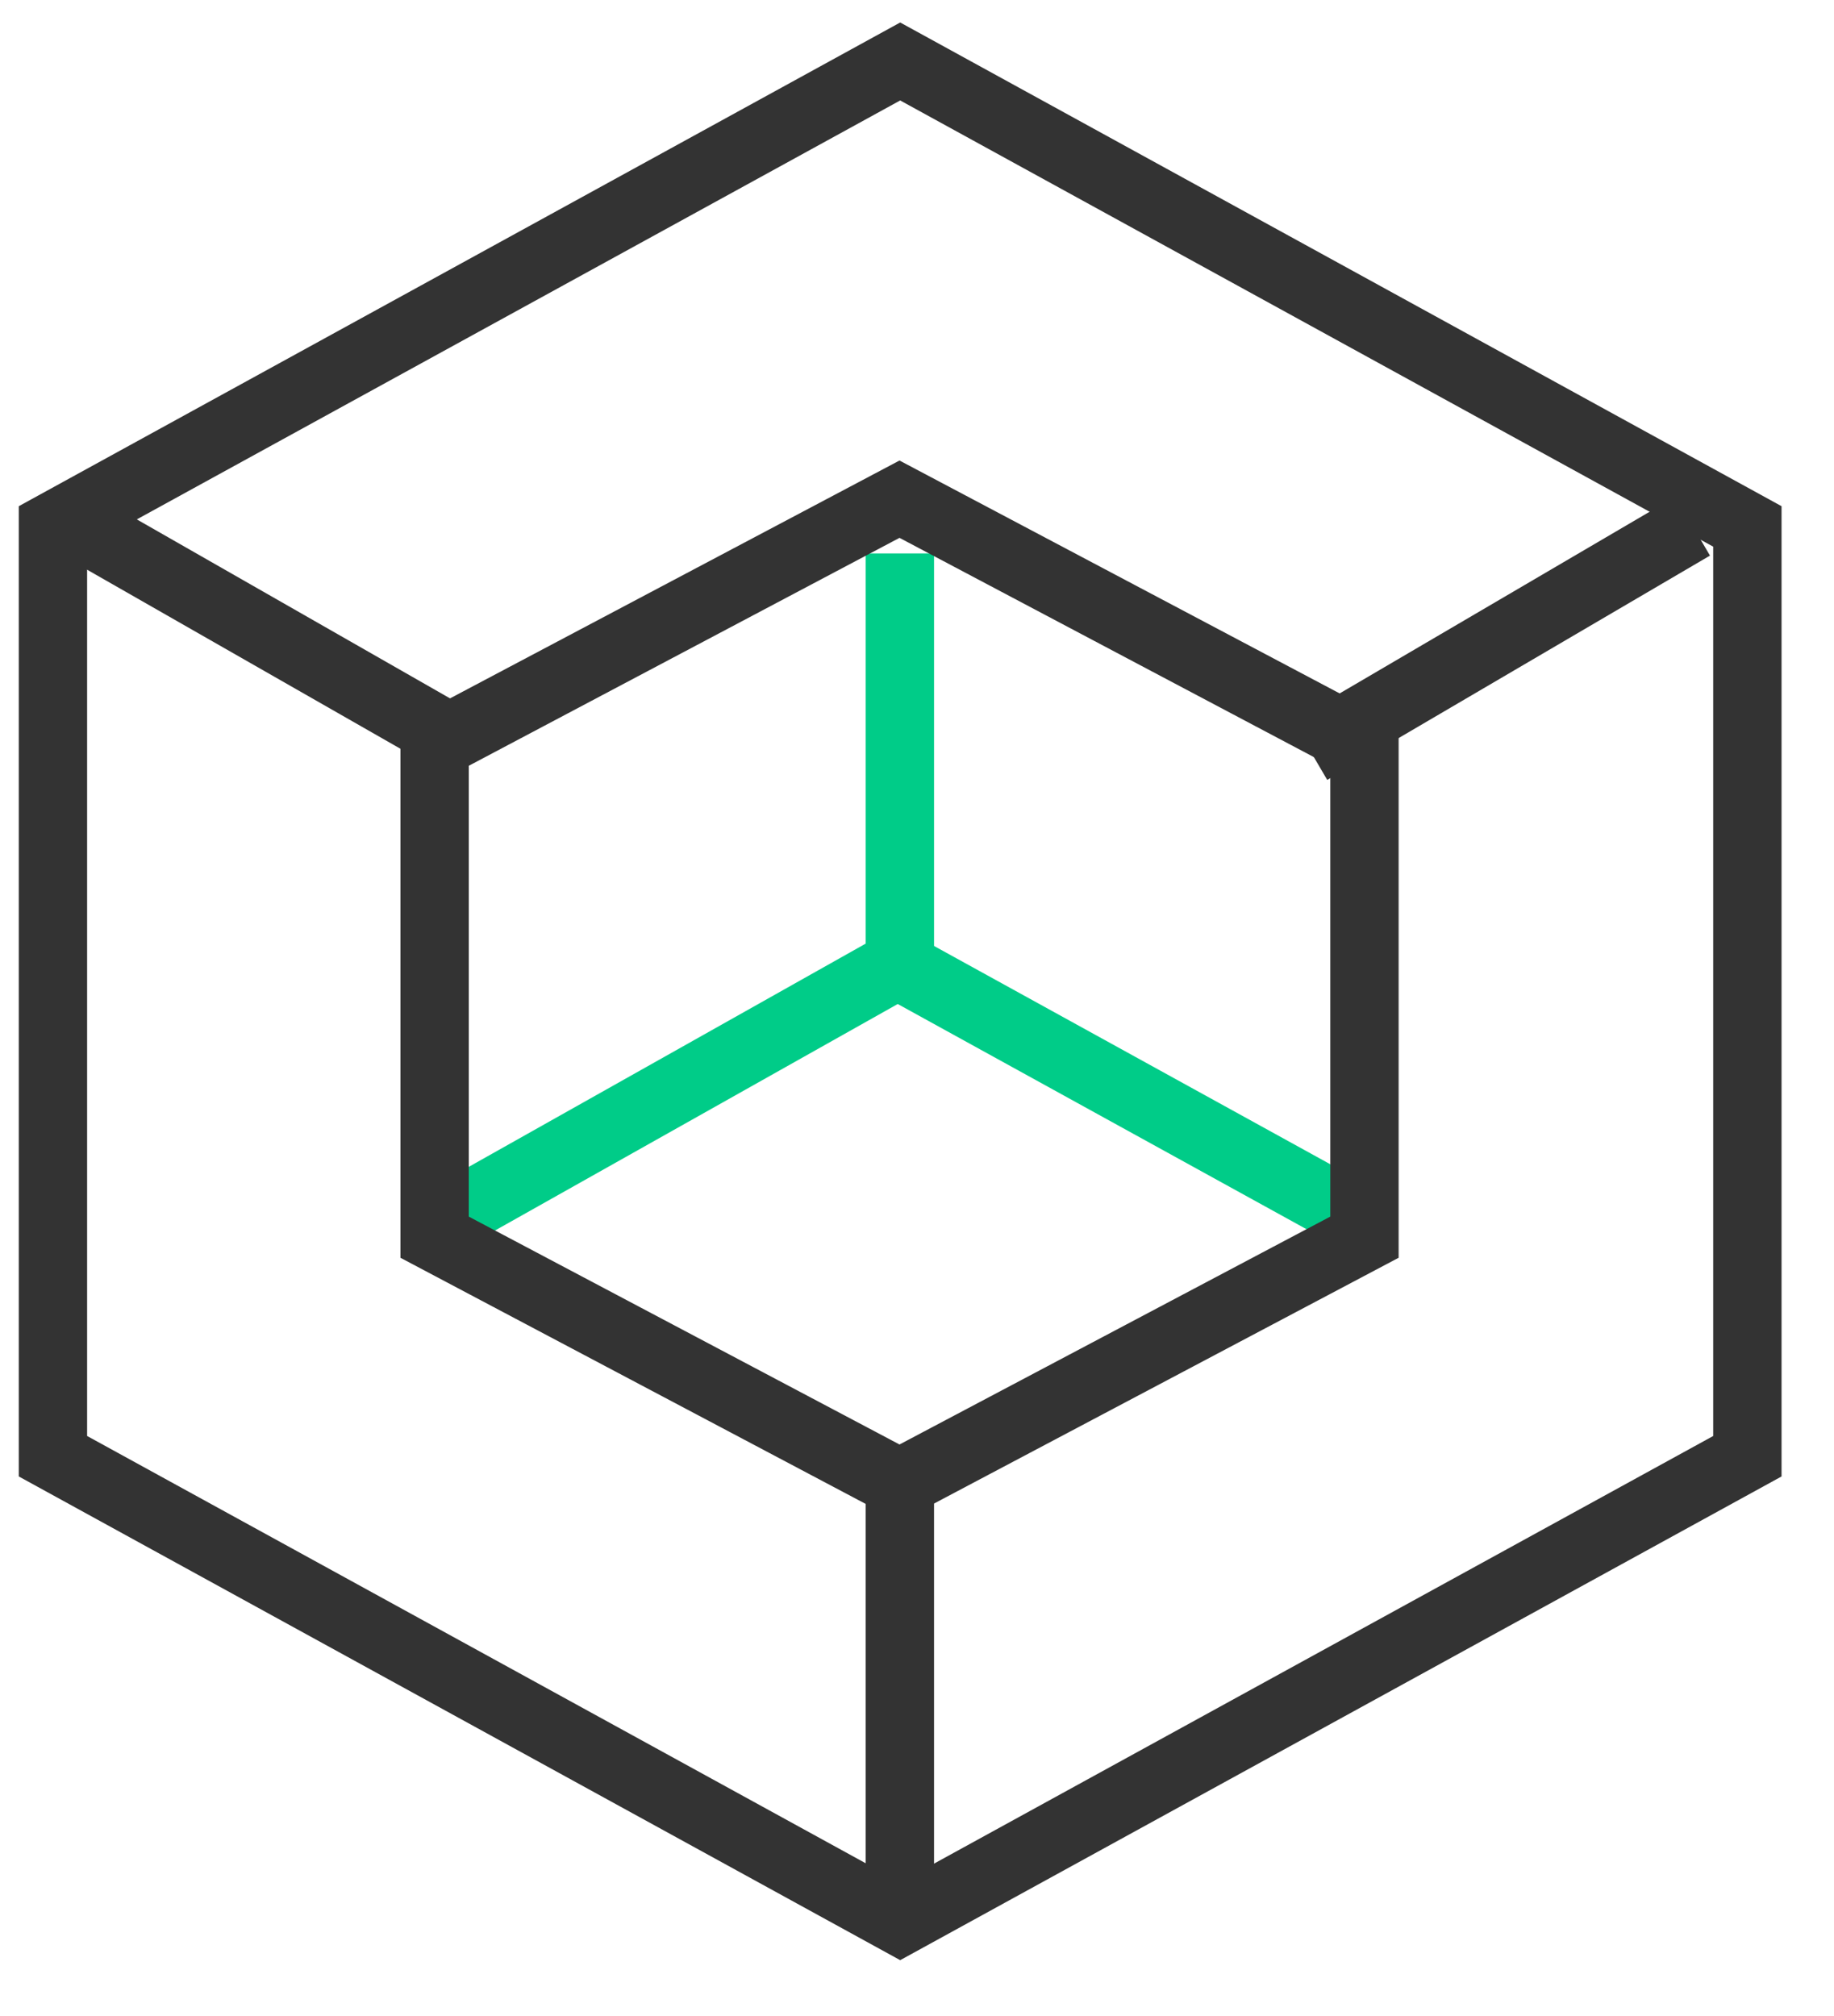 <svg 
 xmlns="http://www.w3.org/2000/svg"
 xmlns:xlink="http://www.w3.org/1999/xlink"
 width="40.25px" height="44.25px">
<path fill-rule="evenodd"  stroke="rgb(51, 51, 51)" stroke-width="1.5px" stroke-linecap="butt" stroke-linejoin="miter" fill="none"
 d="M1.749,11.546 L10.149,16.346 "/>
<path fill-rule="evenodd"  stroke="rgb(51, 51, 51)" stroke-width="1.5px" stroke-linecap="butt" stroke-linejoin="miter" fill="none"
 d="M37.149,11.546 L28.749,16.469 "/>
<path fill-rule="evenodd"  stroke="rgb(51, 51, 51)" stroke-width="1.5px" stroke-linecap="butt" stroke-linejoin="miter" fill="none"
 d="M19.749,31.946 L19.749,41.547 "/>
<path fill-rule="evenodd"  stroke="rgb(0, 204, 136)" stroke-width="1.5px" stroke-linecap="butt" stroke-linejoin="miter" fill="none"
 d="M19.749,12.146 L19.749,21.147 L10.149,26.546 "/>
<path fill-rule="evenodd"  stroke="rgb(0, 204, 136)" stroke-width="1.5px" stroke-linecap="butt" stroke-linejoin="miter" fill="none"
 d="M19.732,21.194 L29.58,26.619 "/>
<path fill-rule="evenodd"  stroke="rgb(51, 51, 51)" stroke-width="1.5px" stroke-linecap="butt" stroke-linejoin="miter" fill="none"
 d="M38.349,31.958 L19.756,42.162 L1.162,31.958 L1.162,11.553 L19.756,1.349 L38.349,11.553 L38.349,31.958 Z"/>
<path fill-rule="evenodd"  stroke="rgb(51, 51, 51)" stroke-width="1.5px" stroke-linecap="butt" stroke-linejoin="miter" fill="none"
 d="M29.945,27.151 L19.741,32.549 L9.538,27.151 L9.538,16.354 L19.741,10.955 L29.945,16.354 L29.945,27.151 Z"/>
</svg>